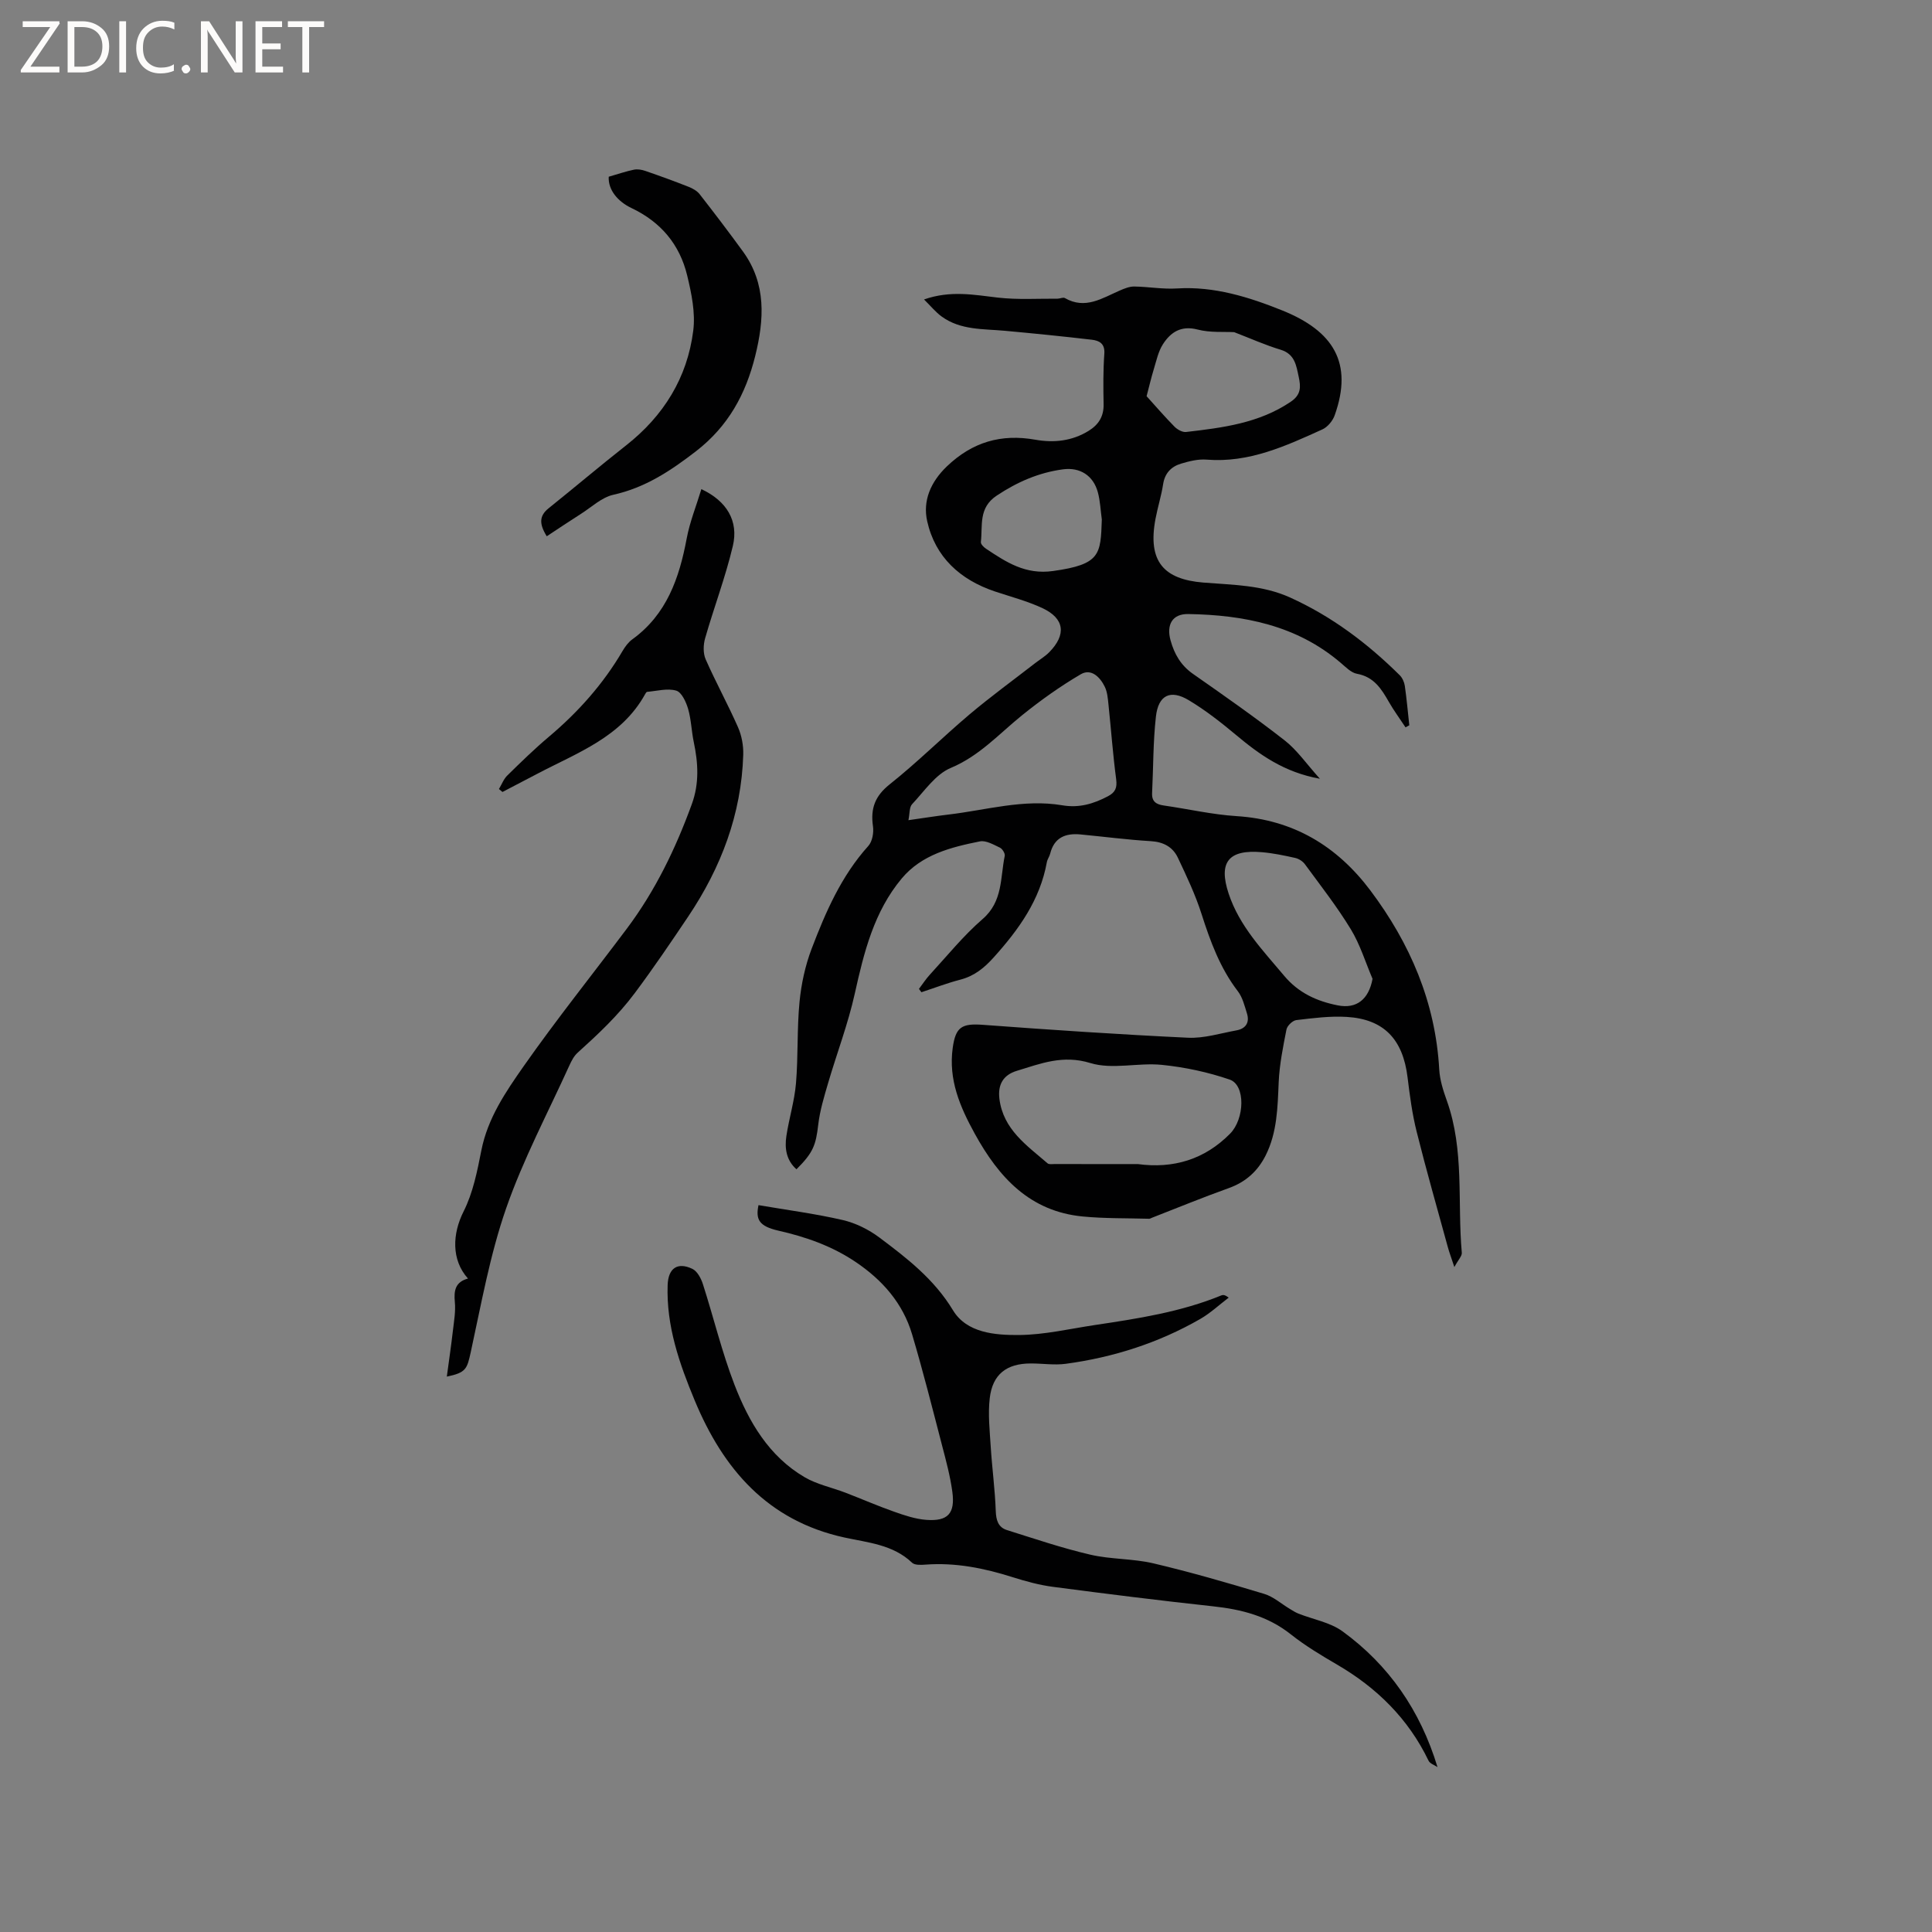<svg enable-background="new 0 0 400 400" viewBox="0 0 400 400" xmlns="http://www.w3.org/2000/svg"><rect x="0" y="0" width="400" height="400" fill="#808080" stroke="none"/><g fill="#fcfbfa"><path d="m12.4 4.8-6.1 9h6v1.2h-8v-.5l6.1-8.9h-5.7v-1.2h7.6v.4z"/><path d="m14 15v-10.6h3c1.6 0 2.9.5 4 1.4s1.6 2.2 1.6 3.8-.5 3-1.6 3.9-2.4 1.5-4 1.5zm1.4-9.4v8.2h1.6c1.3 0 2.4-.4 3.1-1.1s1.1-1.8 1.1-3.1-.4-2.3-1.2-3-1.8-1-3.1-1z"/><path d="m26.1 4.4v10.6h-1.4v-10.6z"/><path d="m36.1 14.6c-.8.4-1.8.6-2.9.6-1.5 0-2.7-.5-3.6-1.4s-1.4-2.2-1.4-3.8c0-1.7.5-3.1 1.5-4.1s2.3-1.6 3.9-1.6c1 0 1.8.1 2.5.4v1.4c-.8-.4-1.6-.6-2.5-.6-1.2 0-2.1.4-2.9 1.2s-1.1 1.8-1.1 3.2c0 1.3.3 2.3 1 3s1.6 1.1 2.7 1.1c1 0 2-.2 2.7-.7v1.3z"/><path d="m37.6 14.3c0-.2.1-.5.3-.6s.4-.3.6-.3c.3 0 .5.1.6.3s.3.4.3.6-.1.4-.3.6-.4.3-.6.3c-.3 0-.5-.1-.6-.3s-.3-.4-.3-.6z"/><path d="m50.2 15h-1.6l-5.3-8.2c-.2-.2-.3-.5-.4-.7 0 .2.1.7.1 1.5v7.4h-1.4v-10.6h1.7l5.2 8.1c.2.4.4.6.4.7 0-.3-.1-.8-.1-1.5v-7.3h1.4z"/><path d="m58.6 15h-5.7v-10.6h5.5v1.2h-4.1v3.4h3.8v1.2h-3.8v3.6h4.3z"/><path d="m67.1 5.6h-3.1v9.4h-1.4v-9.4h-3v-1.2h7.5z"/></g><path d="m190.26 204.74c.75-.99 1.43-2.05 2.26-2.95 3.59-3.9 6.95-8.08 10.94-11.53 4.2-3.64 3.62-8.53 4.56-13.06.1-.5-.49-1.47-1.01-1.71-1.31-.62-2.88-1.54-4.13-1.29-6 1.2-12.05 2.73-16.18 7.67-5.75 6.87-7.83 15.3-9.73 23.86-1.39 6.27-3.71 12.33-5.52 18.51-.83 2.83-1.7 5.69-2.04 8.6-.5 4.23-1.02 5.78-4.51 9.25-2.12-1.88-2.47-4.35-2.09-6.88.55-3.66 1.68-7.25 1.99-10.93.47-5.59.19-11.24.73-16.82.36-3.73 1.18-7.54 2.51-11.03 2.9-7.61 6.15-15.09 11.74-21.29.83-.92 1.15-2.76.96-4.07-.53-3.67.4-6.25 3.47-8.69 5.72-4.54 10.92-9.74 16.51-14.46 4.36-3.68 8.99-7.05 13.5-10.55 1-.78 2.13-1.44 3.01-2.33 3.58-3.64 3.18-6.98-1.38-9.12-3.13-1.47-6.55-2.36-9.85-3.46-7.22-2.42-12.38-7.12-14.04-14.57-.93-4.17.68-8.08 4.09-11.34 5.29-5.05 11.24-6.77 18.32-5.51 3.84.68 7.6.28 11.04-1.85 2.06-1.28 3.13-3 3.08-5.5-.07-3.49-.1-6.99.15-10.47.15-2.11-1.08-2.7-2.57-2.88-5.98-.7-11.97-1.3-17.97-1.85-4.51-.42-9.2-.1-13.13-2.95-1.28-.93-2.31-2.22-3.66-3.54 5.51-1.93 10.38-.95 15.33-.38 4.06.46 8.2.19 12.3.22.52 0 1.17-.34 1.53-.13 4.22 2.43 7.72.02 11.37-1.56.94-.41 1.99-.84 2.98-.83 2.96.04 5.94.59 8.88.4 7.7-.48 14.93 1.8 21.77 4.55 10.57 4.25 14.74 10.84 10.86 21.72-.41 1.15-1.46 2.42-2.54 2.91-7.62 3.46-15.23 6.97-23.98 6.26-1.73-.14-3.58.32-5.28.83-2.03.61-3.37 1.96-3.72 4.27-.37 2.4-1.12 4.74-1.57 7.13-1.7 8.92 1.78 12.55 9.85 13.22 6.11.5 12.23.48 18.02 3.1 8.63 3.91 16.01 9.48 22.69 16.09.54.54.93 1.41 1.05 2.18.39 2.71.63 5.45.93 8.18-.26.14-.52.29-.78.43-1.15-1.75-2.4-3.43-3.44-5.25-1.55-2.72-3.11-5.21-6.61-5.84-1.22-.22-2.32-1.38-3.35-2.25-9.12-7.8-20.09-9.93-31.6-10.12-3.3-.05-4.54 2.23-3.65 5.45.78 2.82 2.12 5.17 4.63 6.93 6.42 4.49 12.85 8.98 19.02 13.8 2.58 2.02 4.51 4.87 7.27 7.92-7.41-1.33-12.48-4.98-17.37-9.07-3.1-2.59-6.32-5.12-9.78-7.19-3.8-2.28-6.3-1.06-6.8 3.39-.59 5.24-.53 10.55-.79 15.83-.09 1.77.86 2.36 2.43 2.58 5.03.72 10.02 1.88 15.06 2.2 11.75.74 20.78 6.19 27.68 15.36 8.25 10.98 13.5 23.17 14.28 37.1.12 2.18.83 4.38 1.57 6.45 3.67 10.25 2.16 20.99 3.1 31.49.06.67-.71 1.42-1.54 2.96-.66-2.01-1.06-3.05-1.35-4.12-2.18-7.96-4.46-15.91-6.46-23.92-.92-3.68-1.42-7.47-1.88-11.24-.96-7.87-4.89-12.05-12.6-12.51-3.46-.21-6.97.25-10.43.66-.77.09-1.88 1.16-2.04 1.94-.71 3.61-1.45 7.26-1.61 10.92-.23 5.21-.3 10.4-2.71 15.18-1.64 3.25-4.12 5.49-7.64 6.75-5.34 1.91-10.59 4.07-15.88 6.13-.2.08-.4.21-.59.21-4.59-.13-9.2-.03-13.76-.47-10.94-1.06-17.35-8.07-22.34-17.13-3.08-5.6-5.48-11.19-4.57-17.78.6-4.32 1.86-5.1 6.27-4.77 14.13 1.05 28.27 2 42.43 2.67 3.31.16 6.69-.91 10.03-1.52 1.89-.34 2.78-1.57 2.2-3.47-.5-1.6-.92-3.37-1.91-4.65-3.68-4.81-5.69-10.31-7.51-16-1.28-4-3.1-7.84-4.9-11.64-1.06-2.23-3-3.27-5.63-3.42-4.86-.29-9.7-.93-14.55-1.39-3.08-.29-5.42.64-6.25 3.97-.15.61-.58 1.16-.69 1.77-1.41 7.82-5.79 13.92-10.97 19.68-1.99 2.22-4.02 3.88-6.92 4.64-2.74.71-5.39 1.73-8.08 2.61-.19-.26-.35-.48-.51-.69zm45.31 36.27c7.36.99 13.82-.94 19.11-6.3 3.02-3.06 3.22-10.06-.08-11.19-4.5-1.55-9.29-2.57-14.03-3.05-4.92-.5-10.29 1.02-14.83-.38-5.7-1.75-10.27.11-15.21 1.61-2.83.86-3.98 2.85-3.61 5.82.8 6.34 5.67 9.62 9.96 13.33.32.28 1.03.15 1.55.15 5.71.02 11.43.01 17.14.01zm-47.49-71.2c3.05-.43 5.64-.85 8.24-1.16 7.86-.92 15.61-3.28 23.63-1.92 3.46.59 6.45-.3 9.43-1.87 1.54-.81 1.94-1.75 1.71-3.53-.68-5.13-1.05-10.29-1.59-15.44-.13-1.25-.23-2.59-.76-3.69-.97-2.01-2.82-3.86-4.96-2.61-4.29 2.51-8.38 5.43-12.25 8.56-4.73 3.83-8.75 8.36-14.68 10.84-3.18 1.33-5.49 4.84-8.02 7.52-.58.63-.46 1.9-.75 3.3zm96.09 32.85c-1.47-3.44-2.57-7.1-4.5-10.27-2.85-4.68-6.25-9.03-9.5-13.46-.45-.61-1.27-1.14-2-1.3-2.27-.51-4.57-.99-6.88-1.19-6.95-.61-9.07 2.07-6.91 8.58 2.23 6.74 7.05 11.7 11.47 16.98 2.98 3.57 6.77 5.29 11.12 6.15 3.91.78 6.42-1.27 7.2-5.49zm-46.78-120.63c1.77 1.95 3.7 4.2 5.77 6.3.59.6 1.64 1.19 2.39 1.11 7.55-.88 15.08-1.8 21.67-6.25 2.2-1.48 2.1-3.13 1.67-5.14-.51-2.37-.79-4.75-3.77-5.65-3.13-.94-6.14-2.3-9.6-3.63-2.11-.12-4.96.14-7.56-.54-3.43-.89-5.58.54-7.19 3.04-.98 1.53-1.36 3.46-1.91 5.24-.51 1.66-.9 3.36-1.47 5.52zm-9.27 25.53c-.26-1.88-.33-3.81-.82-5.63-.93-3.46-3.68-5.23-7.21-4.76-5.02.67-9.47 2.61-13.73 5.44-3.82 2.53-2.89 6.2-3.28 9.61-.05.43.59 1.08 1.07 1.39 4.2 2.79 8.15 5.42 13.89 4.61 9.84-1.37 9.83-3.44 10.08-10.66z" fill="#010102"/><path d="m157.04 249.51c5.82 1 11.7 1.76 17.45 3.09 2.67.62 5.37 1.96 7.57 3.61 5.74 4.3 11.35 8.63 15.24 15.06 2.86 4.72 8.71 5.17 13.73 5.13 5.23-.05 10.46-1.29 15.67-2.07 8.89-1.33 17.78-2.69 26.19-6.14.34-.14.76-.1 1.5.47-1.96 1.49-3.79 3.21-5.91 4.43-8.63 4.95-17.97 7.94-27.82 9.27-2.38.32-4.85-.08-7.28-.07-4.96.01-7.88 2.23-8.46 7.16-.39 3.31-.01 6.73.2 10.1.28 4.42.88 8.83 1.04 13.26.07 1.94.5 3.4 2.33 3.98 5.71 1.79 11.4 3.73 17.22 5.08 4.26 1 8.81.8 13.07 1.8 7.72 1.82 15.35 4.03 22.94 6.32 1.94.58 3.59 2.09 5.38 3.15.56.34 1.12.7 1.73.94 3.05 1.21 6.54 1.8 9.11 3.66 9.58 6.97 16.11 16.35 19.68 28.12-.63-.43-1.56-.72-1.85-1.32-4.18-8.68-10.69-15.09-18.94-19.9-3.29-1.92-6.59-3.9-9.57-6.26-4.77-3.79-10.23-5.18-16.12-5.81-11.06-1.2-22.09-2.58-33.12-4.03-2.82-.37-5.61-1.13-8.33-1.99-5.91-1.88-11.87-3.08-18.11-2.61-.92.07-2.2.13-2.75-.4-3.95-3.77-9.18-4.16-14.02-5.22-15.9-3.48-25.08-14.18-30.97-28.35-3.17-7.62-5.92-15.46-5.61-23.94.13-3.49 2.06-4.79 5.13-3.32 1 .48 1.78 1.95 2.16 3.13 2.23 6.94 3.93 14.07 6.55 20.86 2.96 7.67 7.11 14.8 14.52 19.14 2.56 1.5 5.62 2.12 8.44 3.2 3.35 1.29 6.65 2.73 10.03 3.92 2.17.77 4.44 1.54 6.71 1.71 4.48.34 6.01-1.32 5.4-5.82-.44-3.24-1.3-6.43-2.13-9.6-2-7.68-3.94-15.39-6.2-22.99-1.91-6.44-6.14-11.24-11.67-14.97-4.91-3.31-10.34-5.22-16.08-6.51-3.87-.91-4.69-2.24-4.05-5.27z" fill="#010102"/><path d="m92.51 285.01c.46-3.41.9-6.42 1.25-9.44.23-1.99.6-4.03.41-6-.23-2.38.1-4.16 2.72-4.86-3.48-3.87-3.24-9.27-.91-13.89 1.95-3.86 2.83-8.33 3.68-12.64 1.31-6.67 5.04-12.12 8.75-17.42 6.81-9.71 14.24-18.99 21.36-28.48 5.9-7.86 10.12-16.6 13.47-25.81 1.56-4.28 1.31-8.5.4-12.82-.48-2.27-.53-4.66-1.17-6.87-.42-1.44-1.34-3.46-2.46-3.79-1.83-.54-4 .08-6.03.25-.15.01-.31.29-.41.47-4.91 8.91-14.03 12.12-22.3 16.48-2.41 1.27-4.83 2.52-7.24 3.78-.24-.2-.49-.4-.73-.61.57-.94.97-2.06 1.73-2.8 2.8-2.75 5.61-5.49 8.61-8.02 6.05-5.1 11.23-10.9 15.24-17.74.53-.9 1.19-1.82 2.02-2.42 7.13-5.16 9.73-12.67 11.27-20.88.64-3.44 1.99-6.75 3.04-10.23 5.26 2.46 7.74 6.59 6.52 11.76-1.53 6.46-3.91 12.72-5.74 19.11-.39 1.35-.44 3.12.11 4.37 2.09 4.74 4.6 9.3 6.69 14.04.77 1.74 1.15 3.82 1.09 5.73-.38 12.3-4.59 23.34-11.4 33.49-3.58 5.33-7.17 10.63-11.02 15.79-3.55 4.76-7.63 8.56-11.89 12.41-.75.68-1.26 1.69-1.69 2.63-4.46 9.83-9.57 19.44-13.1 29.6-3.34 9.61-5.14 19.78-7.32 29.77-.76 3.42-.95 4.23-4.95 5.04z" fill="#010102"/><path d="m126.03 36.59c2.03-.58 3.6-1.13 5.22-1.46.75-.15 1.63 0 2.37.26 3 1.03 5.98 2.12 8.93 3.28.84.33 1.76.84 2.3 1.53 3.05 3.91 6.06 7.86 8.98 11.88 4.87 6.71 4.39 14.11 2.53 21.62-1.96 7.88-5.55 14.53-12.27 19.73-5.29 4.08-10.51 7.54-17.12 9.01-2.4.54-4.48 2.54-6.66 3.93-2.35 1.49-4.66 3.05-7.11 4.66-1.62-2.61-1.55-4.25.41-5.82 5.37-4.3 10.61-8.75 16.02-13 7.77-6.11 12.67-14 13.9-23.75.47-3.71-.36-7.72-1.26-11.44-1.55-6.4-5.43-11.05-11.54-13.95-2.81-1.34-4.85-3.74-4.7-6.48z" fill="#010102"/></svg>